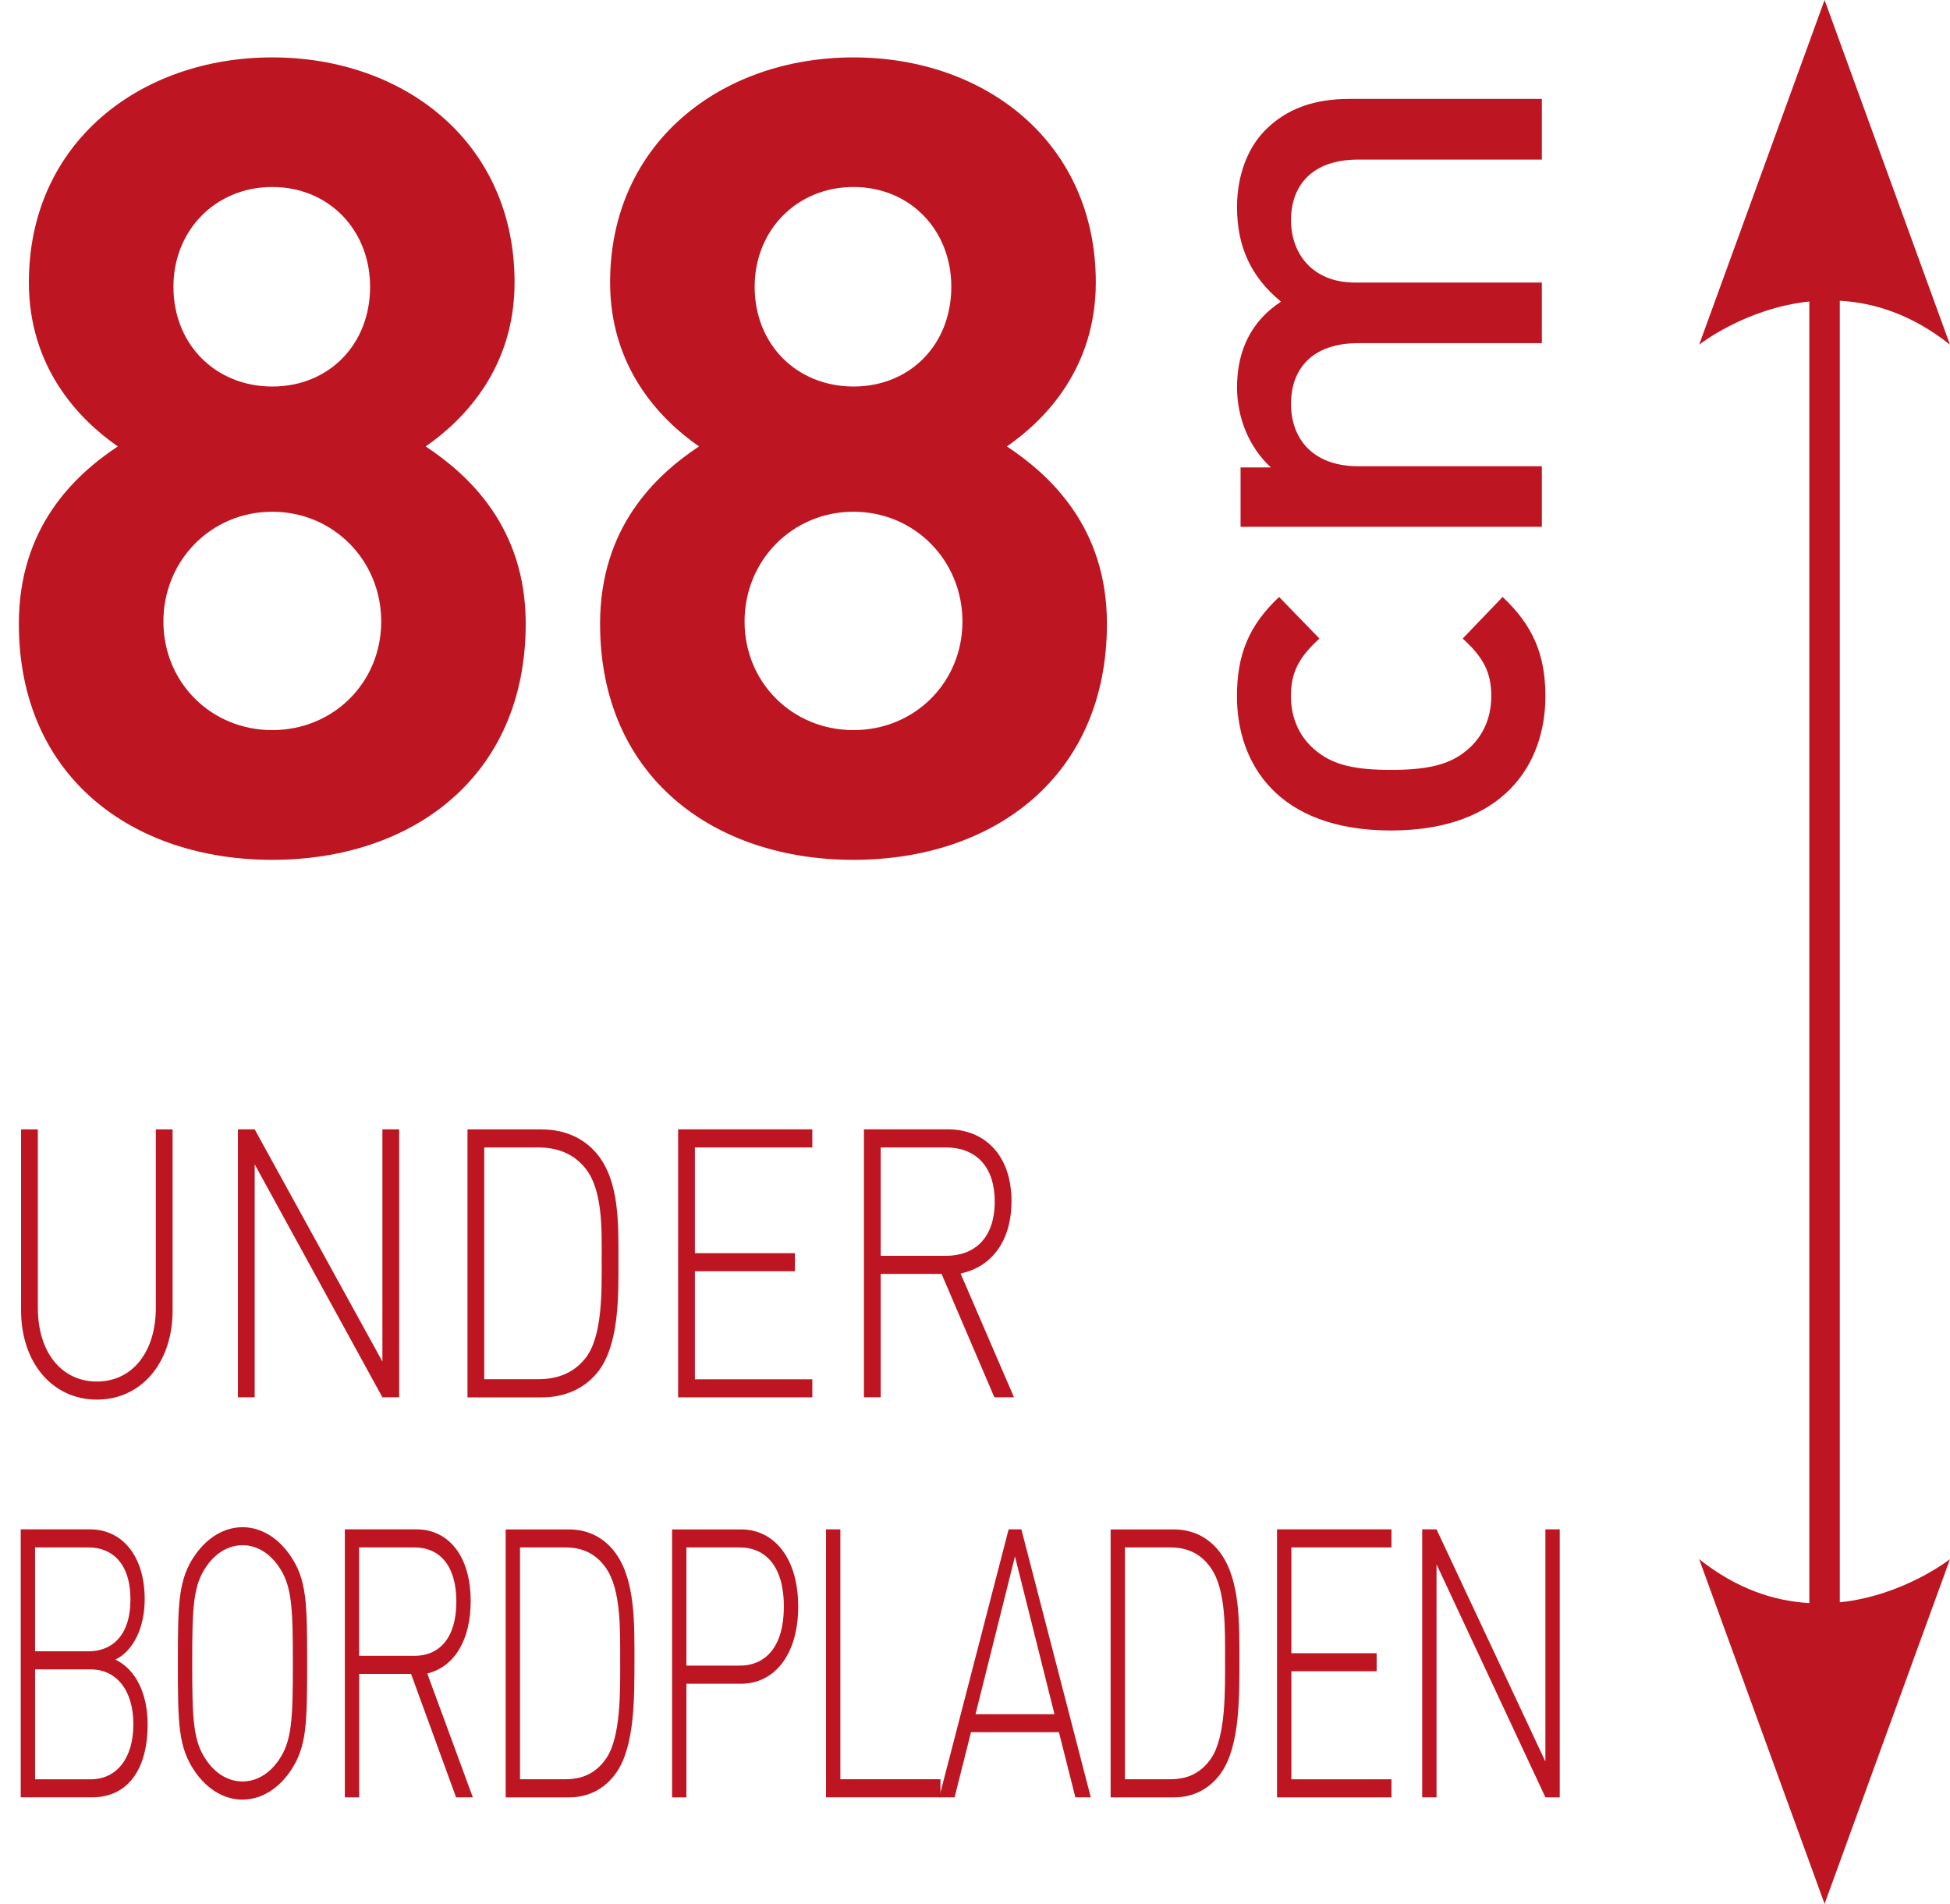 <?xml version="1.0" encoding="utf-8"?>
<!-- Generator: Adobe Illustrator 24.3.0, SVG Export Plug-In . SVG Version: 6.00 Build 0)  -->
<svg version="1.1" id="Calque_1" xmlns="http://www.w3.org/2000/svg" xmlns:xlink="http://www.w3.org/1999/xlink" x="0px" y="0px"
	 viewBox="0 0 28.031 27.367" style="enable-background:new 0 0 28.031 27.367;" xml:space="preserve">
<style type="text/css">
	.st0{fill:#BD1622;}
</style>
<path class="st0" d="M3.914,2.688c-0.815,0-1.421,0.622-1.421,1.434c0,0.829,0.606,1.434,1.421,1.434S5.32,4.951,5.32,4.122
	C5.32,3.309,4.729,2.688,3.914,2.688 M3.914,7.356c-0.879,0-1.565,0.701-1.565,1.578c0,0.876,0.686,1.561,1.565,1.561
	S5.48,9.81,5.48,8.934C5.48,8.058,4.793,7.356,3.914,7.356 M3.914,12.36c-2.013,0-3.643-1.195-3.643-3.394
	c0-1.386,0.799-2.135,1.422-2.549C1.119,6.018,0.415,5.27,0.415,4.059c0-2.007,1.598-3.234,3.499-3.234s3.483,1.227,3.483,3.234
	c0,1.212-0.703,1.96-1.278,2.358C6.742,6.831,7.557,7.58,7.557,8.966C7.557,11.164,5.927,12.36,3.914,12.36"/>
<path class="st0" d="M12.269,2.688c-0.815,0-1.421,0.622-1.421,1.434c0,0.829,0.606,1.434,1.421,1.434
	c0.815,0,1.406-0.605,1.406-1.434C13.675,3.309,13.084,2.688,12.269,2.688 M12.269,7.356c-0.879,0-1.566,0.701-1.566,1.578
	c0,0.876,0.687,1.561,1.566,1.561s1.566-0.685,1.566-1.561C13.835,8.058,13.148,7.356,12.269,7.356 M12.269,12.36
	c-2.013,0-3.643-1.195-3.643-3.394c0-1.386,0.799-2.135,1.422-2.549C9.473,6.018,8.77,5.27,8.77,4.059
	c0-2.007,1.598-3.234,3.499-3.234s3.483,1.227,3.483,3.234c0,1.212-0.703,1.96-1.278,2.358c0.623,0.414,1.438,1.163,1.438,2.549
	C15.912,11.164,14.282,12.36,12.269,12.36"/>
<path class="st0" d="M22.215,10.008c0,0.974-0.598,1.93-2.221,1.93c-1.623,0-2.213-0.957-2.213-1.93
	c0-0.598,0.171-1.017,0.606-1.427l0.58,0.598c-0.298,0.273-0.41,0.487-0.41,0.829c0,0.333,0.137,0.615,0.385,0.803
	c0.239,0.188,0.547,0.256,1.051,0.256s0.82-0.068,1.059-0.256c0.248-0.188,0.385-0.47,0.385-0.803c0-0.342-0.111-0.556-0.411-0.829
	L21.6,8.581C22.036,8.991,22.215,9.41,22.215,10.008"/>
<path class="st0" d="M22.164,2.294h-2.64c-0.676,0-0.966,0.385-0.966,0.871c0,0.47,0.299,0.897,0.923,0.897h2.683v0.871h-2.64
	c-0.676,0-0.966,0.385-0.966,0.872c0,0.486,0.299,0.897,0.966,0.897h2.64v0.871h-4.331V6.719h0.436
	c-0.317-0.29-0.487-0.718-0.487-1.152c0-0.539,0.214-0.958,0.632-1.231c-0.427-0.35-0.632-0.786-0.632-1.359
	c0-0.444,0.146-0.837,0.393-1.093c0.324-0.334,0.735-0.462,1.221-0.462h2.768V2.294z"/>
<path class="st0" d="M26.447,4.323c0.495,0.028,1.039,0.198,1.584,0.632L26.228,0l-1.803,4.955c0,0,0.662-0.524,1.584-0.621v18.71
	c-0.495-0.028-1.039-0.198-1.584-0.632l1.803,4.955l1.803-4.955c0,0-0.663,0.524-1.584,0.621V4.323z"/>
<g>
	<path class="st0" d="M1.393,20.119c-0.639,0-1.09-0.53-1.09-1.282v-2.602h0.241v2.564c0,0.638,0.339,1.06,0.848,1.06
		s0.848-0.422,0.848-1.06v-2.564h0.241v2.602C2.482,19.589,2.031,20.119,1.393,20.119z"/>
	<path class="st0" d="M5.497,20.086l-1.836-3.349v3.349H3.42v-3.852h0.241l1.836,3.338v-3.338h0.241v3.852H5.497z"/>
	<path class="st0" d="M8.583,19.735c-0.188,0.227-0.464,0.352-0.795,0.352H6.72v-3.852h1.067c0.331,0,0.607,0.125,0.795,0.352
		c0.322,0.389,0.308,1.001,0.308,1.52C8.891,18.626,8.904,19.345,8.583,19.735z M8.413,16.792c-0.183-0.227-0.429-0.298-0.683-0.298
		H6.961v3.332h0.768c0.255,0,0.5-0.07,0.683-0.298c0.255-0.314,0.237-0.995,0.237-1.422C8.65,17.679,8.667,17.106,8.413,16.792z"/>
	<path class="st0" d="M9.748,20.086v-3.852h1.929v0.26H9.989v1.52h1.438v0.26H9.989v1.553h1.688v0.26H9.748z"/>
	<path class="st0" d="M14.294,20.086l-0.759-1.774H12.66v1.774h-0.241v-3.852h1.21c0.518,0,0.911,0.363,0.911,1.033
		c0,0.573-0.286,0.946-0.732,1.039l0.768,1.78H14.294z M13.597,16.494H12.66v1.558h0.938c0.406,0,0.701-0.249,0.701-0.779
		S14.004,16.494,13.597,16.494z"/>
	<path class="st0" d="M1.326,25.836H0.298v-3.852h0.998c0.449,0,0.784,0.368,0.784,1.006c0,0.4-0.16,0.741-0.422,0.866
		c0.293,0.14,0.464,0.487,0.464,0.93C2.122,25.474,1.806,25.836,1.326,25.836z M1.273,22.244H0.504v1.493h0.769
		c0.328,0,0.602-0.216,0.602-0.746C1.875,22.461,1.601,22.244,1.273,22.244z M1.304,23.997h-0.8v1.58h0.8
		c0.369,0,0.613-0.298,0.613-0.79C1.917,24.295,1.673,23.997,1.304,23.997z"/>
	<path class="st0" d="M4.164,25.474c-0.179,0.254-0.423,0.395-0.678,0.395s-0.499-0.14-0.678-0.395
		c-0.247-0.352-0.251-0.692-0.251-1.563s0.004-1.212,0.251-1.563c0.179-0.254,0.423-0.395,0.678-0.395s0.499,0.14,0.678,0.395
		c0.248,0.352,0.251,0.692,0.251,1.563S4.411,25.122,4.164,25.474z M4,22.509c-0.137-0.195-0.32-0.297-0.514-0.297
		c-0.194,0-0.377,0.103-0.514,0.297c-0.194,0.276-0.209,0.574-0.209,1.401s0.015,1.125,0.209,1.401
		c0.137,0.195,0.32,0.297,0.514,0.297c0.194,0,0.377-0.103,0.514-0.297c0.194-0.276,0.21-0.574,0.21-1.401S4.194,22.785,4,22.509z"
		/>
	<path class="st0" d="M6.556,25.836l-0.647-1.774H5.163v1.774H4.957v-3.852h1.032c0.442,0,0.777,0.363,0.777,1.033
		c0,0.573-0.244,0.946-0.624,1.039l0.655,1.78H6.556z M5.962,22.244h-0.8v1.558h0.8c0.346,0,0.598-0.249,0.598-0.779
		S6.309,22.244,5.962,22.244z"/>
	<path class="st0" d="M8.857,25.485c-0.16,0.227-0.396,0.352-0.678,0.352h-0.91v-3.852h0.91c0.282,0,0.518,0.125,0.678,0.352
		c0.274,0.389,0.263,1.001,0.263,1.52C9.119,24.376,9.131,25.095,8.857,25.485z M8.712,22.542c-0.156-0.227-0.366-0.298-0.583-0.298
		H7.475v3.332h0.655c0.217,0,0.427-0.07,0.583-0.298c0.217-0.314,0.202-0.995,0.202-1.422C8.914,23.429,8.929,22.855,8.712,22.542z"
		/>
	<path class="st0" d="M10.655,24.203H9.867v1.634H9.661v-3.852h0.994c0.468,0,0.819,0.406,0.819,1.109
		C11.474,23.797,11.123,24.203,10.655,24.203z M10.632,22.244H9.867v1.699h0.765c0.373,0,0.636-0.271,0.636-0.85
		C11.268,22.515,11.005,22.244,10.632,22.244z"/>
	<path class="st0" d="M11.874,25.836v-3.852h0.206v3.592h1.439v0.26H11.874z"/>
	<path class="st0" d="M15.458,25.836L15.222,24.9h-1.264l-0.236,0.936h-0.221l0.998-3.852h0.183l0.998,3.852H15.458z M14.59,22.374
		l-0.567,2.267h1.135L14.59,22.374z"/>
	<path class="st0" d="M17.553,25.485c-0.16,0.227-0.396,0.352-0.678,0.352h-0.91v-3.852h0.91c0.282,0,0.518,0.125,0.678,0.352
		c0.274,0.389,0.263,1.001,0.263,1.52C17.816,24.376,17.827,25.095,17.553,25.485z M17.408,22.542
		c-0.156-0.227-0.366-0.298-0.582-0.298h-0.655v3.332h0.655c0.217,0,0.426-0.07,0.582-0.298c0.217-0.314,0.202-0.995,0.202-1.422
		C17.61,23.429,17.625,22.855,17.408,22.542z"/>
	<path class="st0" d="M18.357,25.836v-3.852h1.645v0.26h-1.439v1.52h1.226v0.26h-1.226v1.553h1.439v0.26H18.357z"/>
	<path class="st0" d="M22.215,25.836l-1.565-3.349v3.349h-0.206v-3.852h0.206l1.565,3.338v-3.338h0.206v3.852H22.215z"/>
</g>
</svg>
